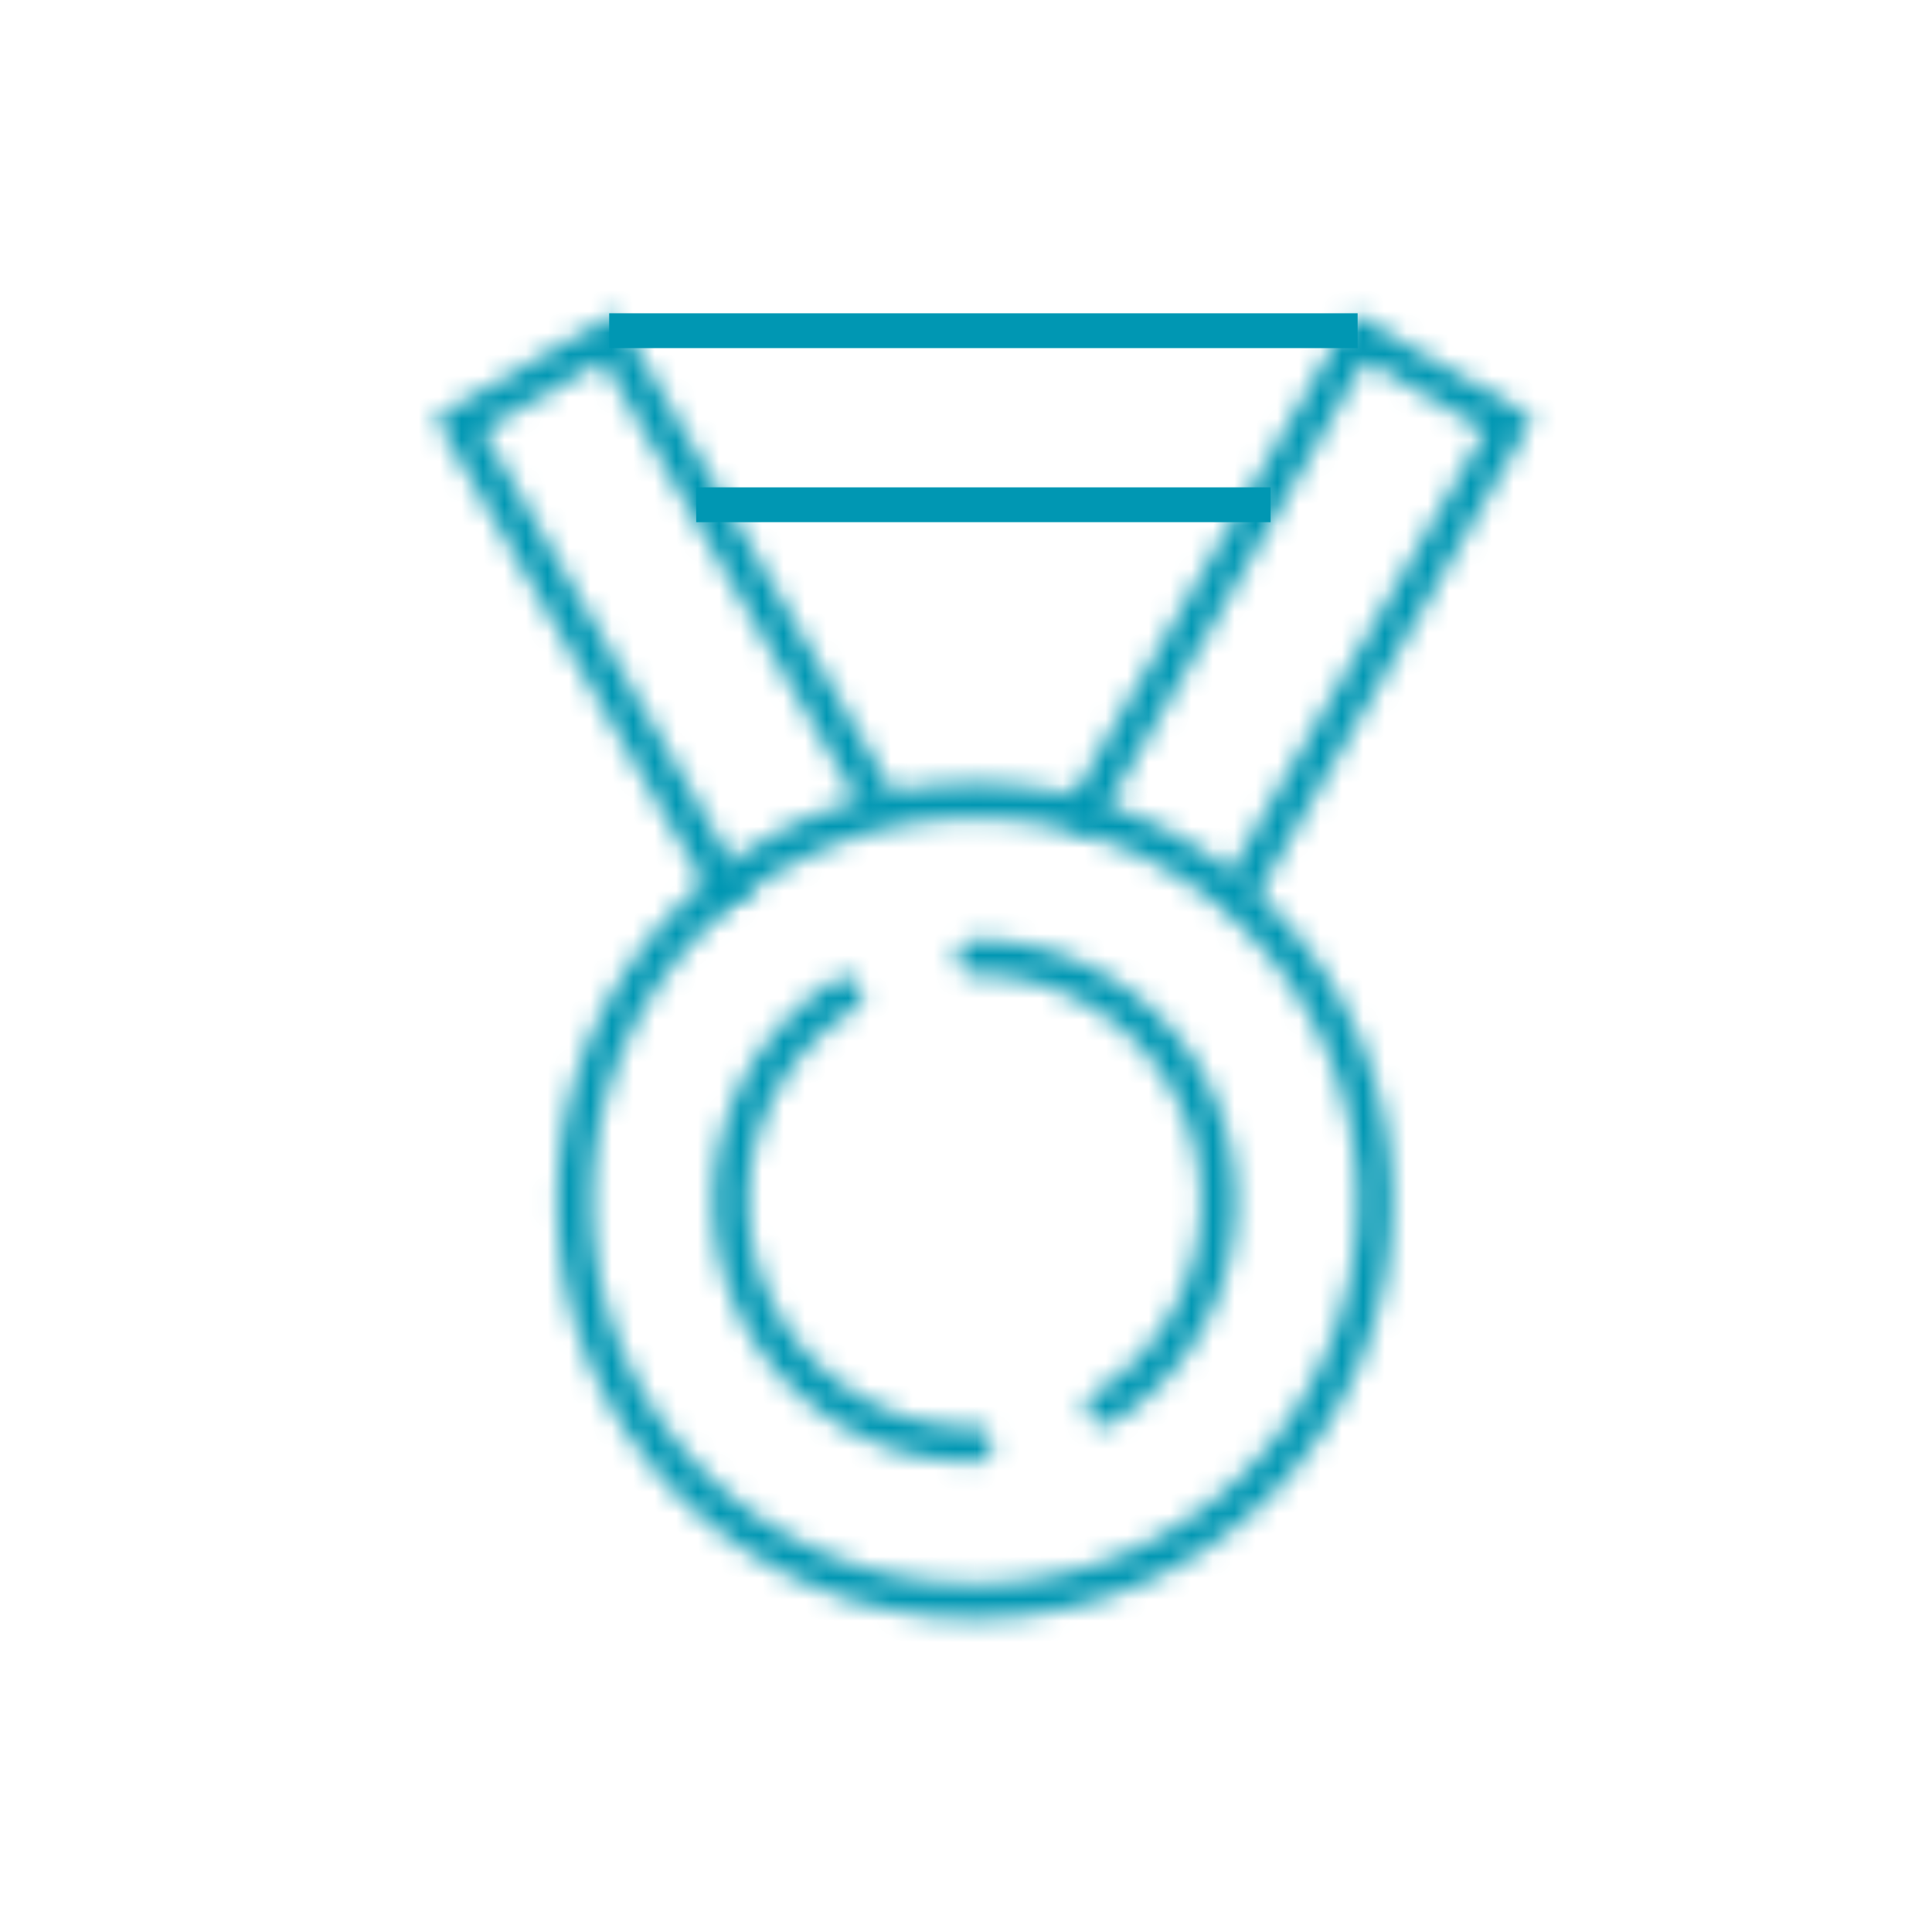 <svg width="90" height="90" viewBox="0 0 90 90" fill="none" xmlns="http://www.w3.org/2000/svg"><mask id="a" fill="#fff"><path fill-rule="evenodd" clip-rule="evenodd" d="M49.46 38.023l1.483.673L63.579 16.81l5.618 3.243-12.241 21.202 1.404.81L70.6 20.865h.001l.81-1.405-8.425-4.865L62.175 16 49.46 38.022z"/></mask><path d="M50.943 38.696l-.827 1.821 1.652.75.907-1.57-1.732-1zm-1.483-.673l-1.733-1-1.102 1.909 2.007.911.828-1.82zM63.578 16.81l1-1.732-1.732-1-1 1.732 1.732 1zm0 0l-1 1.732 1.732 1 1-1.732-1.732-1zm0 0l1-1.732-1.731-1-1 1.731 1.731 1zm5.618 3.243l1.732 1 1-1.732-1.732-1-1 1.732zM56.956 41.255l-1.733-1-1 1.732 1.733 1 1-1.732zm1.404.81l-1 1.733 1.732 1 1-1.732-1.732-1zM70.6 20.865l1-1.732-1.731-1-1 1.732 1.732 1zm.001 0l-1 1.732 4.18 2.413-1.248-4.662-1.932.517zm0 0l-1.732-1-.414.717.214.8 1.932-.517zm.81-1.405l1.733 1 1-1.732-1.732-1-1 1.732zm-8.425-4.865l1-1.732-1.732-1-1 1.732 1.732 1zM62.175 16l-1.732-1 1.732 1zM51.77 36.876l-1.483-.674-1.655 3.641 1.484.674 1.654-3.642zM61.847 15.81L49.21 37.696l3.464 2L65.31 17.81l-3.464-2zm2.732-.732l-2 3.464 2-3.464zm-2.731.731l3.463 2.001-3.464-2zm8.349 2.512l-5.618-3.244-2 3.465 5.618 3.243 2-3.464zm-11.51 23.934L70.93 21.053l-3.464-2-12.242 21.202 3.465 2zm.673-1.921l-1.404-.811-2 3.464 1.404.811 2-3.464zm9.509-20.47L56.628 41.066l3.464 2 12.24-21.202-3.463-2zm2.732-.732l-2 3.464 2-3.464zm-2.932 2.25l3.864-1.035-3.864 1.034zm1.01-2.923l-.81 1.405 3.464 2 .811-1.405-3.464-2zm-7.693-2.133l8.426 4.865 2-3.464-8.426-4.865-2 3.464zm1.92.673l.812-1.405-3.464-2L60.443 15l3.464 2zM51.192 39.023l12.716-22.024-3.464-2-12.716 22.023 3.465 2z" fill="#0097B3" mask="url(#a)"/><mask id="b" fill="#fff"><path fill-rule="evenodd" clip-rule="evenodd" d="M28.103 16.81l-5.618 3.243 12.366 21.418-1.384.846-12.386-21.453-.81-1.405 8.425-4.864L41.77 37.239l-1.404.81L28.103 16.81z"/></mask><path d="M22.485 20.053l-1-1.732-1.732 1 1 1.732 1.732-1zm5.618-3.243l1.731-1-1-1.732-1.731 1 1 1.732zm6.748 24.66l1.044 1.707 1.663-1.017-.975-1.69-1.732 1zm-1.384.847l-1.732 1 1.026 1.777 1.75-1.07-1.044-1.707zM21.081 20.864l1.732-1-1-1.731-1.73.998.998 1.733zm0 0l-1.932-.515-1.242 4.655 4.173-2.407-.999-1.733zm0 0l1.933.516 1.243-4.661-4.176 2.413 1 1.732zm0 0l-1.932-.517-1.249 4.665 4.182-2.416-1-1.732zm0 0l1.932.517.214-.8-.414-.717-1.732 1zm-.81-1.405l-1-1.732-1.733 1 1 1.732 1.732-1zm8.425-4.864l1.733-1-1-1.732-1.732 1 1 1.732zM41.77 37.239l1 1.732 1.732-1-1-1.732-1.732 1zm-1.404.81l-1.732 1 1 1.733 1.732-1-1-1.732zM28.103 16.81l1.732-1-1-1.731-1.731.998 1 1.733zm0 0l-1.732 1 1 1.731 1.731-.998-1-1.733zm-4.618 4.975l5.618-3.243-2-3.464-5.618 3.243 2 3.464zm13.098 18.686L24.218 19.053l-3.465 2L33.12 42.471l3.464-2zm-2.072 3.553l1.384-.847-2.087-3.412-1.384.846 2.087 3.413zm-15.162-22.16l12.386 21.453 3.464-2-12.386-21.453-3.464 2zm2.731.733l-1.998-3.466 1.998 3.466zm-2.931-2.249l3.865 1.032-3.865-1.032zm2.933 2.248l-2.001-3.464 2 3.464zm-2.933-2.25l3.864 1.035-3.864-1.034zm-.61.113l.81 1.405 3.464-2-.81-1.405-3.465 2zm9.157-7.596l-8.426 4.864 2 3.465 8.427-4.865-2-3.464zm15.806 23.376L30.43 13.595l-3.464 2 13.073 22.644 3.464-2zm-2.136 3.543l1.404-.81-2-3.465-1.404.81 2 3.465zM26.371 17.81l12.263 21.24 3.464-2-12.263-21.24-3.464 2zm2.731.733l-1.998-3.465 1.998 3.465zm-2.73-.732l3.463-2.002-3.464 2.002z" fill="#0097B3" mask="url(#b)"/><mask id="c" fill="#fff"><path fill-rule="evenodd" clip-rule="evenodd" d="M25.946 55.946c0 10.747 8.712 19.46 19.46 19.46 10.747 0 19.459-8.713 19.459-19.46 0-10.747-8.712-19.46-19.46-19.46-10.747 0-19.459 8.713-19.459 19.46zm37.297 0c0 9.852-7.986 17.838-17.838 17.838-9.851 0-17.837-7.987-17.837-17.838 0-9.852 7.986-17.838 17.837-17.838 9.852 0 17.838 7.986 17.838 17.838z"/></mask><path d="M45.405 73.405c-9.642 0-17.459-7.817-17.459-17.46h-4c0 11.853 9.608 21.46 21.46 21.46v-4zm17.46-17.46c0 9.643-7.817 17.46-17.46 17.46v4c11.852 0 21.46-9.607 21.46-21.46h-4zm-17.46-17.459c9.643 0 17.46 7.817 17.46 17.46h4c0-11.852-9.608-21.46-21.46-21.46v4zm-17.459 17.46c0-9.643 7.817-17.46 17.46-17.46v-4c-11.852 0-21.46 9.608-21.46 21.46h4zm17.46 19.838c10.956 0 19.837-8.882 19.837-19.838h-4c0 8.747-7.09 15.838-15.838 15.838v4zM25.567 55.946c0 10.956 8.881 19.838 19.837 19.838v-4c-8.747 0-15.837-7.091-15.837-15.838h-4zm19.837-19.838c-10.956 0-19.837 8.882-19.837 19.838h4c0-8.747 7.09-15.838 15.837-15.838v-4zm19.838 19.838c0-10.956-8.881-19.838-19.838-19.838v4c8.747 0 15.838 7.09 15.838 15.838h4z" fill="#0097B3" mask="url(#c)"/><mask id="d" fill="#fff"><path fill-rule="evenodd" clip-rule="evenodd" d="M50.737 66.002a.81.81 0 0 0 1.118.257 12.153 12.153 0 0 0 5.713-10.313c0-6.717-5.446-12.162-12.163-12.162a.81.81 0 1 0 0 1.621c5.822 0 10.54 4.72 10.54 10.541a10.53 10.53 0 0 1-4.951 8.939.81.81 0 0 0-.257 1.117zm-10.7-20.093a.81.81 0 0 0-1.119-.252 12.152 12.152 0 0 0-5.675 10.289c0 6.717 5.445 12.162 12.162 12.162a.81.81 0 1 0 0-1.621c-5.821 0-10.54-4.72-10.54-10.541a10.53 10.53 0 0 1 4.92-8.918.81.81 0 0 0 .252-1.119z"/></mask><path d="M51.855 66.26l-1.062-1.696 1.062 1.695zm-.861-1.375l1.062 1.695-1.062-1.695zM38.918 45.657l1.068 1.69-1.068-1.69zm1.119.252l1.69-1.068-1.69 1.068zm-.253 1.119l-1.068-1.691 1.068 1.69zm11.009 17.536a1.19 1.19 0 0 1 1.639.377l-3.39 2.123a2.81 2.81 0 0 0 3.875.89l-2.124-3.39zm4.775-8.618c0 3.542-1.826 6.77-4.775 8.618l2.124 3.39a14.152 14.152 0 0 0 6.65-12.008h-4zM45.405 45.784c5.613 0 10.163 4.55 10.163 10.162h4c0-7.822-6.341-14.162-14.163-14.162v4zm1.19-1.19a1.19 1.19 0 0 1-1.19 1.19v-4a2.81 2.81 0 0 0-2.81 2.81h4zm-1.19-1.189c.657 0 1.19.533 1.19 1.19h-4a2.81 2.81 0 0 0 2.81 2.81v-4zm12.54 12.541c0-6.926-5.614-12.54-12.54-12.54v4a8.54 8.54 0 0 1 8.54 8.54h4zm-5.89 10.634a12.53 12.53 0 0 0 5.89-10.634h-4a8.53 8.53 0 0 1-4.013 7.244l2.124 3.39zm.377-1.64a1.19 1.19 0 0 1-.376 1.64l-2.124-3.39a2.81 2.81 0 0 0-.89 3.874l3.39-2.123zM39.986 47.348a1.19 1.19 0 0 1-1.64-.37l3.382-2.136a2.81 2.81 0 0 0-3.878-.875l2.136 3.381zm-4.743 8.599c0-3.529 1.812-6.747 4.743-8.599l-2.136-3.381a14.152 14.152 0 0 0-6.607 11.98h4zm10.162 10.162c-5.612 0-10.162-4.55-10.162-10.162h-4c0 7.822 6.34 14.162 14.162 14.162v-4zm-1.189 1.19c0-.657.533-1.19 1.19-1.19v4a2.81 2.81 0 0 0 2.81-2.81h-4zm1.19 1.189a1.19 1.19 0 0 1-1.19-1.19h4a2.81 2.81 0 0 0-2.81-2.81v4zM32.864 55.946c0 6.926 5.614 12.54 12.54 12.54v-4a8.54 8.54 0 0 1-8.54-8.54h-4zm5.851-10.61a12.53 12.53 0 0 0-5.851 10.61h4a8.53 8.53 0 0 1 3.987-7.227l-2.136-3.382zm-.37 1.641a1.19 1.19 0 0 1 .37-1.64l2.136 3.381a2.81 2.81 0 0 0 .876-3.877l-3.382 2.136z" fill="#0097B3" mask="url(#d)"/><path stroke="#0097B3" stroke-width=".811" d="M28.784 15h34.054v.811H28.784zM32.838 23.108h25.946v.811H32.838z"/></svg>